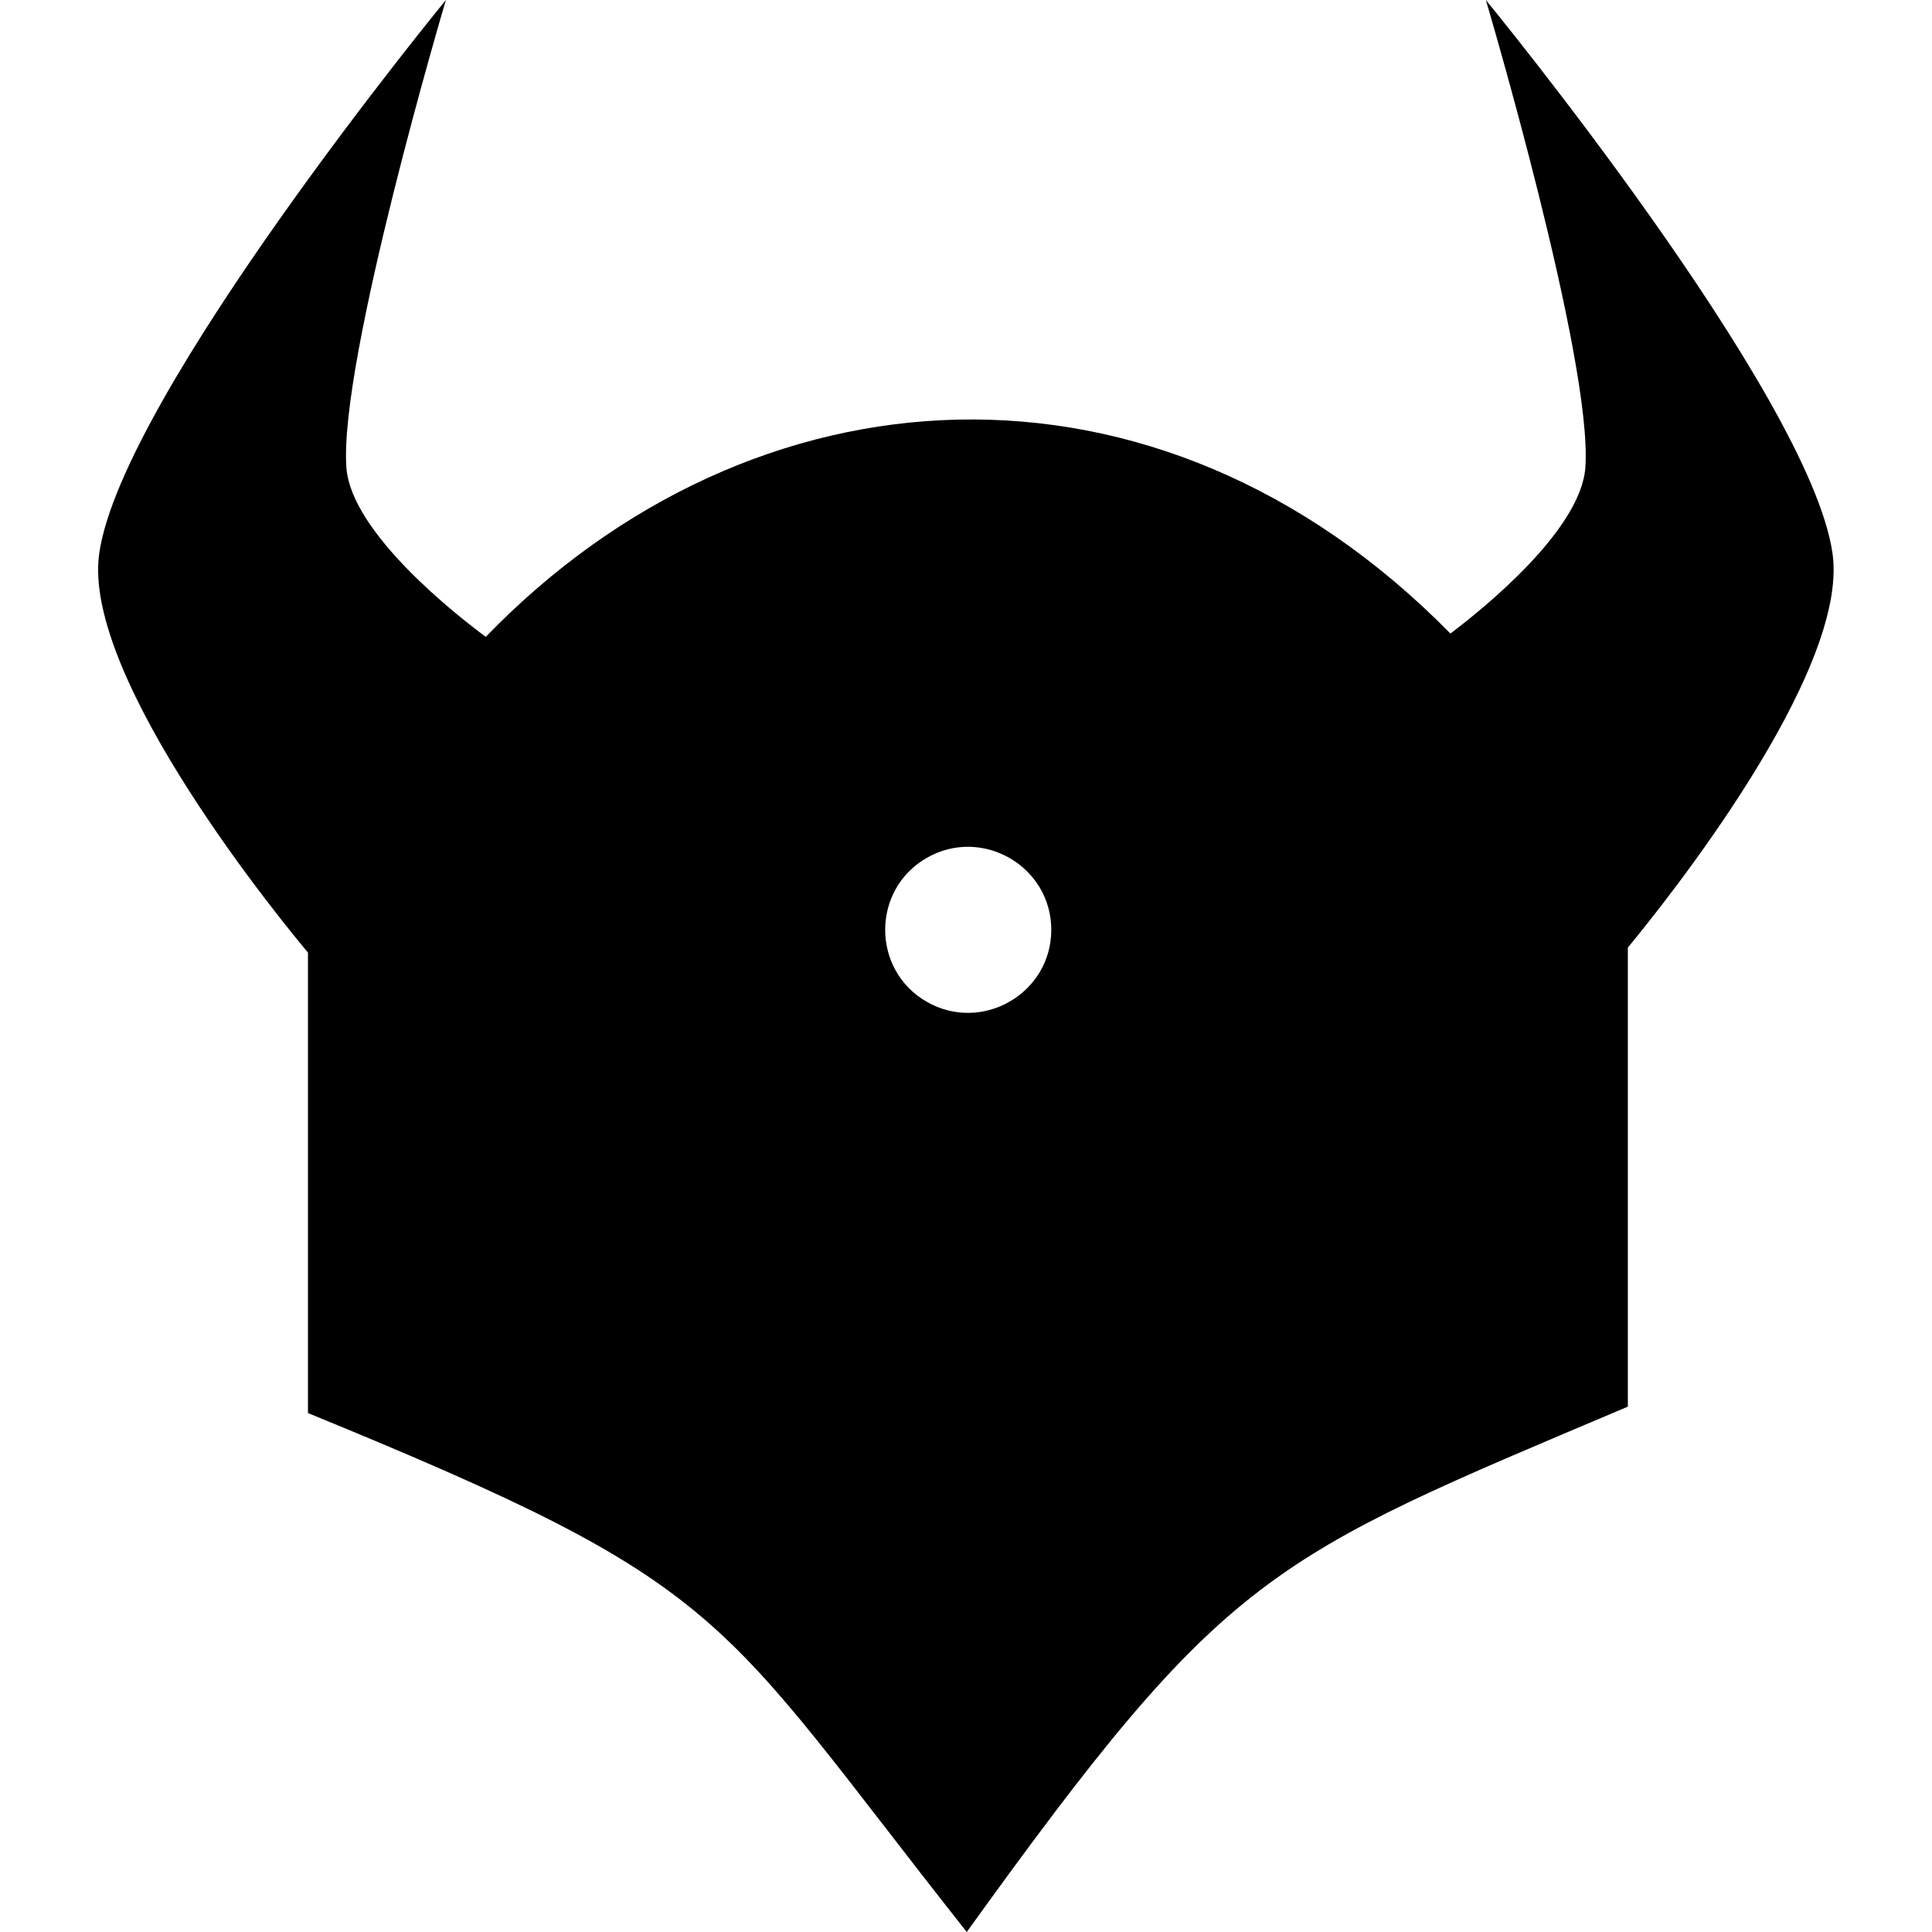 <?xml version="1.0" encoding="utf-8"?>
<!-- Generator: www.svgicons.com -->
<svg xmlns="http://www.w3.org/2000/svg" width="800" height="800" viewBox="0 0 460 512">
<path fill="currentColor" d="M405.397 372.778c-95.822 40.558-105.872 42.938-175.2 139.222c-67.554-85.526-61.552-91.243-174.582-137.526V252.446C50.3 246.116-4.463 179.96.292 146.674C6.322 104.507 92.168 0 92.168 0S63.789 95.562 65.794 123.879c1.248 17.514 29.995 39.762 36.941 44.895c70.674-73.09 177.761-80.14 255.64-.88c8.528-6.429 34.577-27.36 35.763-44.015C396.143 95.562 367.765 0 367.765 0s85.845 104.507 91.875 146.674c4.525 31.672-44.866 93.106-54.243 104.442zM252.6 246.416c0-16.88-18.399-27.487-33.038-19.047c-14.64 8.44-14.64 29.654 0 38.094c14.64 8.44 33.038-2.167 33.038-19.047"/>
</svg>